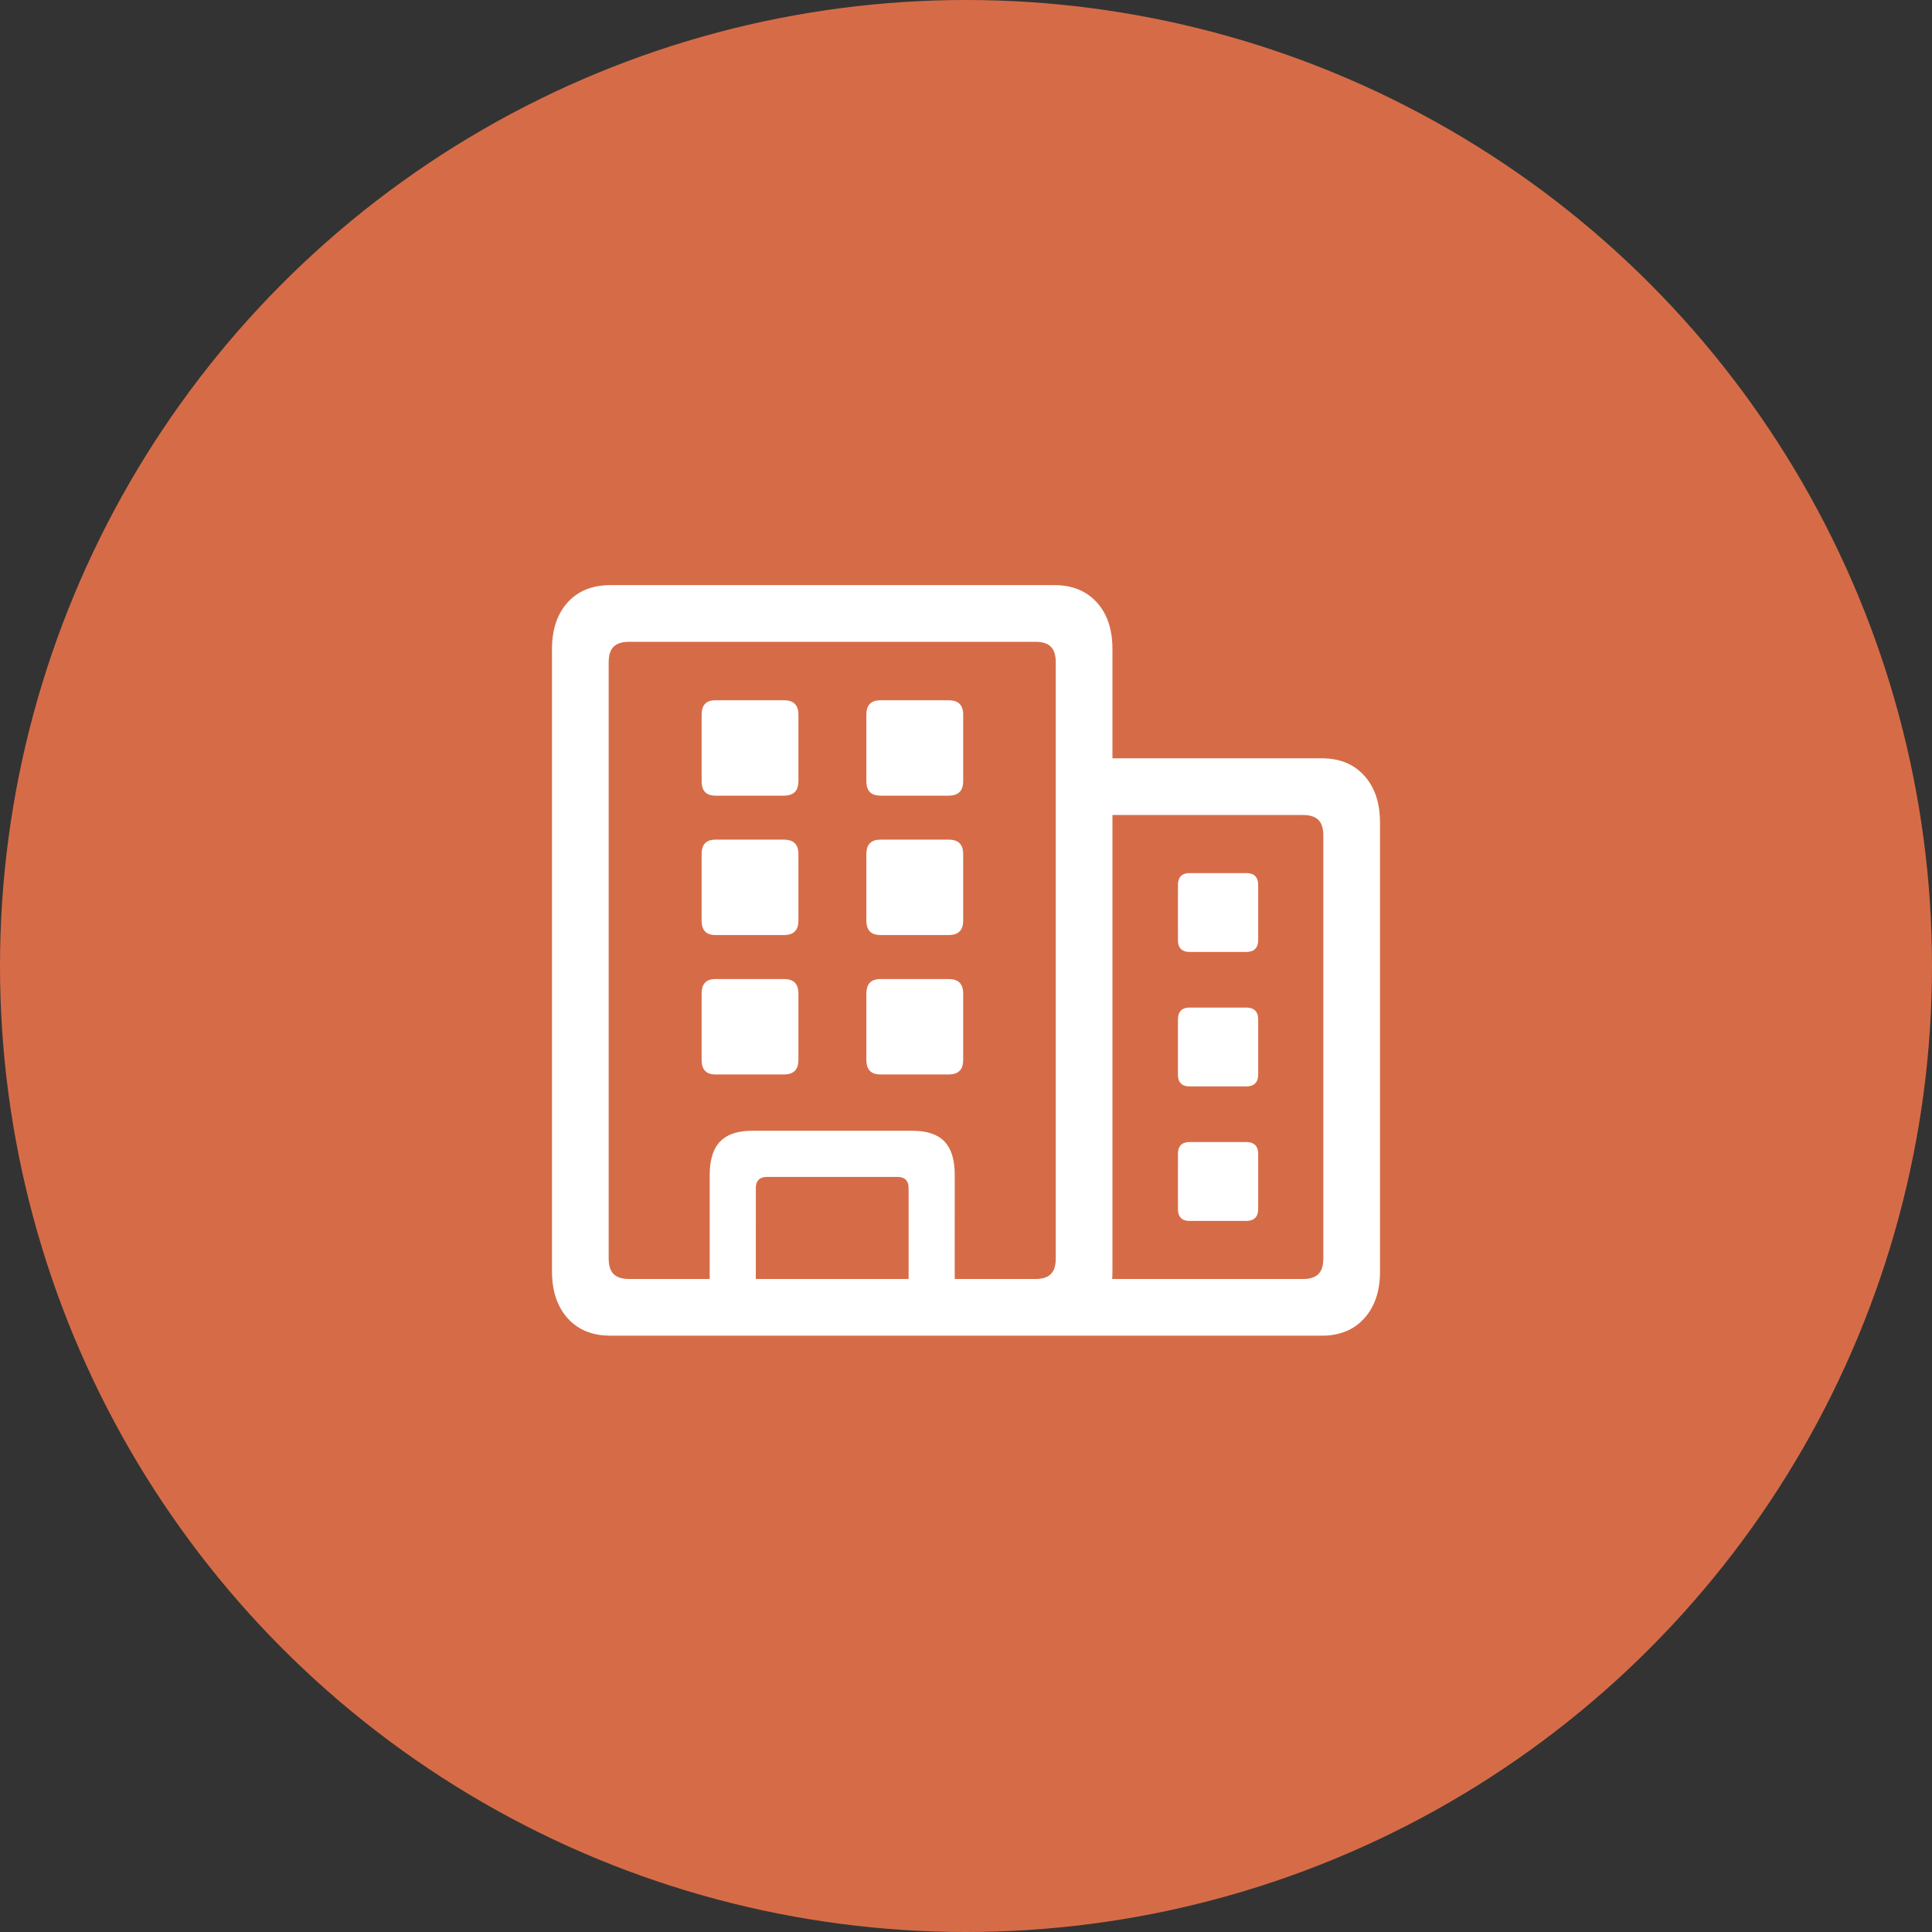 <svg width="100" height="100" viewBox="0 0 100 100" fill="none" xmlns="http://www.w3.org/2000/svg">
<rect x="0" y="0" width="100" height="100" fill="#333333" stroke="none"/>
<circle cx="50" cy="50" r="50" fill="#D66C47"/>
<path d="M31.596 69.134C30.661 69.134 29.923 68.834 29.382 68.232C28.883 67.677 28.615 66.948 28.576 66.047L28.571 65.818V33.603C28.571 32.582 28.842 31.775 29.382 31.18C29.881 30.63 30.548 30.334 31.384 30.292L31.597 30.286H54.574C55.497 30.286 56.229 30.584 56.77 31.179C57.269 31.727 57.538 32.458 57.576 33.371L57.58 33.602V39.251H68.423C69.275 39.251 69.964 39.507 70.49 40.02L70.618 40.153C71.118 40.708 71.386 41.436 71.424 42.338L71.429 42.567V65.818C71.429 66.826 71.159 67.631 70.618 68.232C70.12 68.787 69.458 69.085 68.632 69.129L68.422 69.134H31.596ZM57.58 65.818C57.58 65.949 57.575 66.077 57.566 66.201H67.456C67.808 66.201 68.07 66.116 68.24 65.945C68.386 65.799 68.469 65.582 68.489 65.294L68.495 65.144V43.242C68.495 42.877 68.41 42.609 68.24 42.439C68.094 42.294 67.881 42.21 67.601 42.19L67.456 42.185L57.58 42.184V65.818ZM53.608 33.22H32.562C32.198 33.22 31.93 33.305 31.76 33.474C31.614 33.621 31.531 33.838 31.51 34.126L31.505 34.277V65.144C31.505 65.508 31.59 65.775 31.76 65.945C31.906 66.091 32.123 66.174 32.411 66.195L32.562 66.201L36.734 66.2V60.826C36.734 60.108 36.882 59.563 37.18 59.191L37.272 59.085C37.598 58.748 38.082 58.564 38.724 58.534L38.921 58.529H47.23C47.983 58.529 48.536 58.715 48.888 59.085C49.209 59.422 49.384 59.932 49.413 60.615L49.417 60.825L49.416 66.2H53.608C53.96 66.2 54.221 66.115 54.391 65.945C54.537 65.799 54.62 65.582 54.641 65.294L54.646 65.144V34.277C54.646 33.912 54.561 33.645 54.391 33.474C54.221 33.305 53.961 33.22 53.608 33.22ZM46.447 60.917H39.705C39.352 60.917 39.159 61.077 39.126 61.398L39.122 61.499L39.121 66.2H47.029V61.499C47.029 61.146 46.869 60.953 46.548 60.921L46.447 60.917ZM64.504 59.112C64.883 59.112 65.088 59.286 65.119 59.633L65.123 59.732V62.574C65.123 62.953 64.95 63.158 64.603 63.19L64.504 63.194H61.57C61.204 63.194 61.004 63.021 60.973 62.674L60.97 62.574V59.732C60.97 59.353 61.138 59.148 61.475 59.117L61.57 59.112H64.504ZM64.504 52.152C64.883 52.152 65.088 52.326 65.119 52.673L65.123 52.771V55.614C65.123 55.992 64.95 56.197 64.603 56.229L64.504 56.233H61.57C61.204 56.233 61.004 56.06 60.973 55.713L60.97 55.614V52.771C60.97 52.392 61.138 52.187 61.475 52.156L61.57 52.151L64.504 52.152ZM40.579 50.675C41.04 50.675 41.287 50.888 41.322 51.312L41.326 51.423V54.867C41.326 55.326 41.114 55.574 40.69 55.609L40.579 55.614H37.026C36.589 55.614 36.354 55.401 36.32 54.977L36.316 54.866V51.423C36.316 50.964 36.517 50.716 36.921 50.68L37.026 50.675H40.579ZM49.108 50.675C49.567 50.675 49.814 50.888 49.85 51.312L49.854 51.423V54.867C49.854 55.326 49.642 55.574 49.217 55.609L49.107 55.614H45.572C45.123 55.614 44.882 55.401 44.848 54.977L44.843 54.866V51.423C44.843 50.964 45.05 50.716 45.464 50.68L45.572 50.675H49.108ZM64.504 45.191C64.883 45.191 65.088 45.364 65.119 45.712L65.123 45.81V48.654C65.123 49.032 64.95 49.237 64.603 49.268L64.504 49.272H61.57C61.204 49.272 61.004 49.099 60.973 48.752L60.97 48.654V45.81C60.97 45.433 61.138 45.227 61.475 45.195L61.57 45.191H64.504ZM40.579 43.459C41.04 43.459 41.287 43.672 41.322 44.097L41.326 44.207V47.651C41.326 48.111 41.114 48.359 40.69 48.394L40.579 48.398H37.026C36.589 48.398 36.354 48.186 36.32 47.761L36.316 47.651V44.207C36.316 43.747 36.517 43.5 36.921 43.464L37.026 43.46L40.579 43.459ZM49.108 43.459C49.567 43.459 49.814 43.672 49.85 44.097L49.854 44.207V47.651C49.854 48.111 49.642 48.359 49.217 48.394L49.107 48.398H45.572C45.123 48.398 44.882 48.186 44.848 47.761L44.843 47.651V44.207C44.843 43.747 45.05 43.5 45.464 43.464L45.572 43.46L49.108 43.459ZM40.579 36.245C41.04 36.245 41.287 36.457 41.322 36.881L41.326 36.992V40.435C41.326 40.895 41.114 41.142 40.69 41.178L40.579 41.183H37.026C36.589 41.183 36.354 40.97 36.32 40.546L36.316 40.435V36.991C36.316 36.532 36.517 36.284 36.921 36.249L37.026 36.245H40.579ZM49.108 36.245C49.567 36.245 49.814 36.457 49.85 36.881L49.854 36.992V40.435C49.854 40.895 49.642 41.142 49.217 41.178L49.107 41.183H45.572C45.123 41.183 44.882 40.97 44.848 40.546L44.843 40.435V36.991C44.843 36.532 45.05 36.284 45.464 36.249L45.572 36.245H49.108Z" fill="white"/>
</svg>
